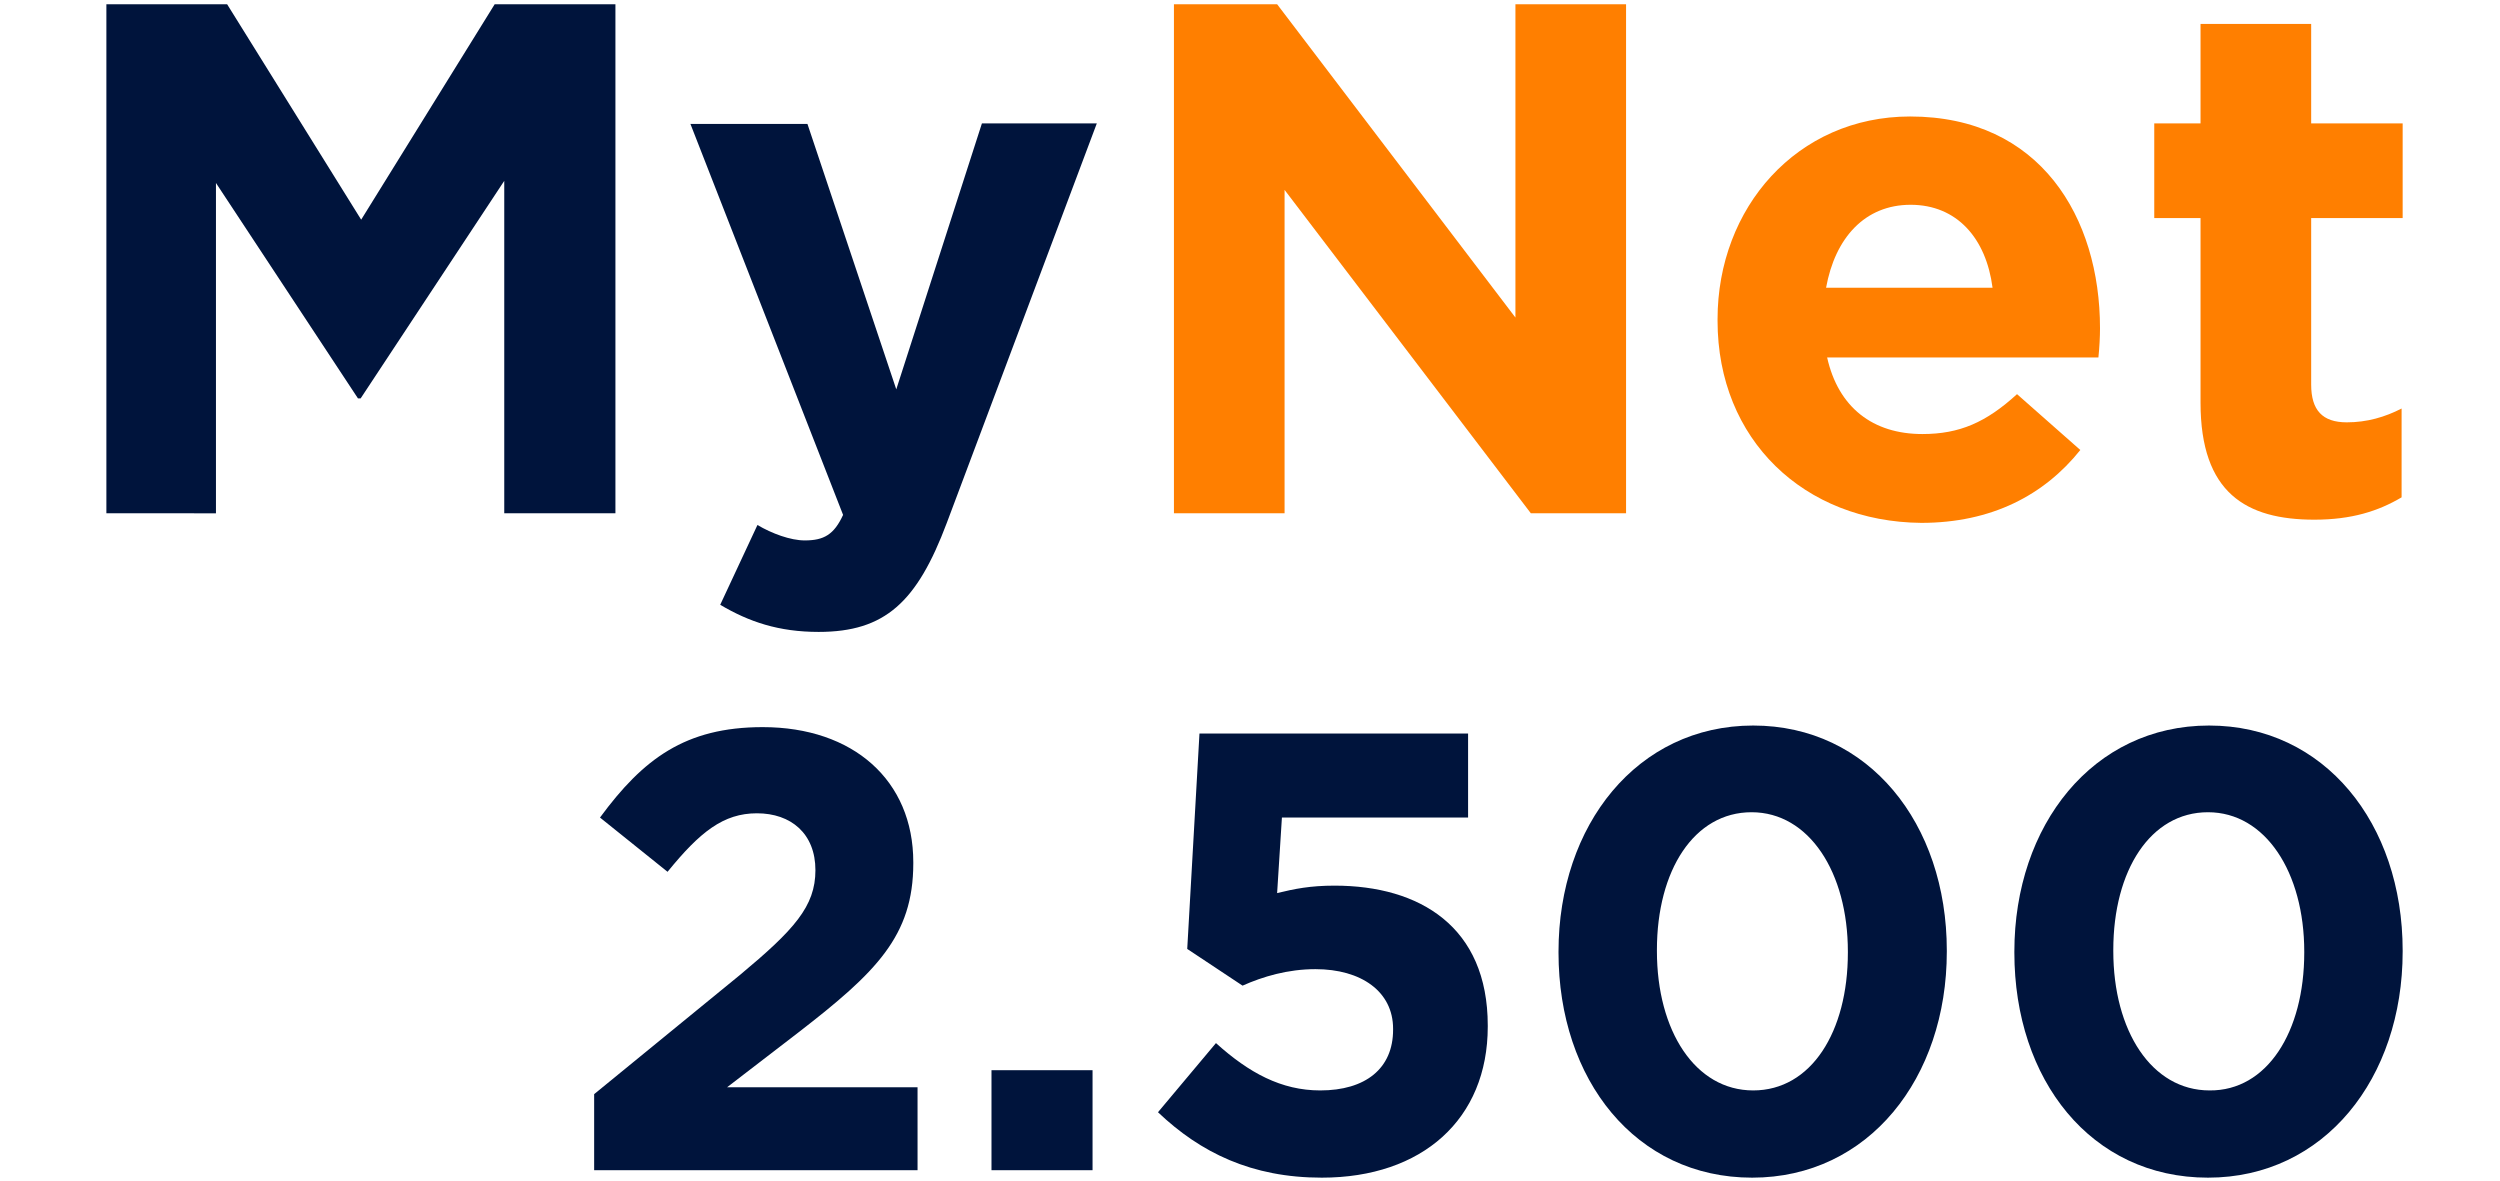 <?xml version="1.0" encoding="utf-8"?>
<!-- Generator: Adobe Illustrator 27.8.0, SVG Export Plug-In . SVG Version: 6.00 Build 0)  -->
<svg version="1.1" id="Ebene_1" xmlns="http://www.w3.org/2000/svg" xmlns:xlink="http://www.w3.org/1999/xlink" x="0px" y="0px"
	 width="470px" height="222px" viewBox="0 0 470 222" style="enable-background:new 0 0 470 222;" xml:space="preserve">
<style type="text/css">
	.st0{fill:#00143C;}
	.st1{fill:#FF7F00;}
</style>
<g>
	<path class="st0" d="M20,0.8h22.7l25.2,40.5L93,0.8h22.7v95.7H94.8V34l-27,40.9h-0.5L40.6,34.4v62.1H20V0.8z"/>
	<path class="st0" d="M184.6,23.2h21.6L178,98.3c-5.6,14.9-11.6,20.5-24.1,20.5c-7.5,0-13.1-1.9-18.5-5.1l7-15
		c2.7,1.6,6.2,2.9,8.9,2.9c3.6,0,5.5-1.1,7.2-4.8l-28.7-73.5h22l16.7,49.9L184.6,23.2z"/>
	<path class="st1" d="M220.7,0.8h19.4l44.8,58.9V0.8h20.8v95.7h-17.9l-46.3-60.8v60.8h-20.8L220.7,0.8L220.7,0.8z"/>
	<path class="st1" d="M322.9,60.3V60c0-20.9,14.9-38.1,36.2-38.1c24.5,0,35.7,19,35.7,39.8c0,1.6-0.1,3.6-0.3,5.5h-51
		c2.1,9.4,8.6,14.4,17.9,14.4c7,0,12-2.2,17.8-7.5l11.9,10.5c-6.8,8.5-16.7,13.7-29.9,13.7C339.2,98.1,322.9,82.7,322.9,60.3z
		 M374.6,54.1c-1.2-9.3-6.7-15.6-15.4-15.6c-8.6,0-14.2,6.2-15.9,15.6H374.6z"/>
	<path class="st1" d="M413.7,75.7V41H405V23.2h8.7V4.5h20.8v18.7h17.2V41h-17.2v31.3c0,4.8,2.1,7.1,6.7,7.1c3.8,0,7.2-1,10.3-2.6
		v16.7c-4.4,2.6-9.4,4.2-16.4,4.2C422.3,97.7,413.7,92.7,413.7,75.7z"/>
	<g>
		<path class="st0" d="M111.7,205.7l27.4-22.4c10.2-8.5,14.2-12.9,14.2-19.7c0-6.9-4.6-10.7-11-10.7c-6.3,0-10.7,3.5-16.8,11
			l-12.7-10.2c8.1-11,16-17,30.6-17c17,0,28.3,10,28.3,25.4v0.2c0,13.7-7,20.5-21.6,31.8l-13.4,10.3h35.8V220h-60.8V205.7z"/>
		<path class="st0" d="M186.4,201.2h19V220h-19V201.2z"/>
		<path class="st0" d="M217.7,209.1l10.9-13c6.2,5.6,12.3,8.9,19.6,8.9c8.5,0,13.7-4.1,13.7-11.4v-0.2c0-7-6-11.2-14.6-11.2
			c-5.2,0-9.9,1.4-13.7,3.1l-10.4-6.9l2.3-40.5h50.5v15.8h-35l-0.9,14.2c3.3-0.8,6.2-1.4,10.8-1.4c16,0,28.8,7.7,28.8,26.3v0.2
			c0,17.4-12.3,28.4-31.2,28.4C235.3,221.4,225.7,216.7,217.7,209.1z"/>
		<path class="st0" d="M293,179.1v-0.2c0-23.8,14.8-42.5,36.6-42.5c21.7,0,36.4,18.4,36.4,42.3v0.2c0,23.8-14.7,42.5-36.6,42.5
			S293,203,293,179.1z M347.4,179.1v-0.2c0-14.9-7.3-26.2-18.1-26.2s-17.8,10.9-17.8,25.9v0.2c0,15,7.2,26.2,18.1,26.2
			S347.4,194,347.4,179.1z"/>
		<path class="st0" d="M378.7,179.1v-0.2c0-23.8,14.8-42.5,36.6-42.5c21.7,0,36.4,18.4,36.4,42.3v0.2c0,23.8-14.7,42.5-36.6,42.5
			C393.1,221.4,378.7,203,378.7,179.1z M433.2,179.1v-0.2c0-14.9-7.3-26.2-18.1-26.2c-10.8,0-17.8,10.9-17.8,25.9v0.2
			c0,15,7.2,26.2,18.1,26.2C426.2,205.1,433.2,194,433.2,179.1z"/>
	</g>
</g>
</svg>
